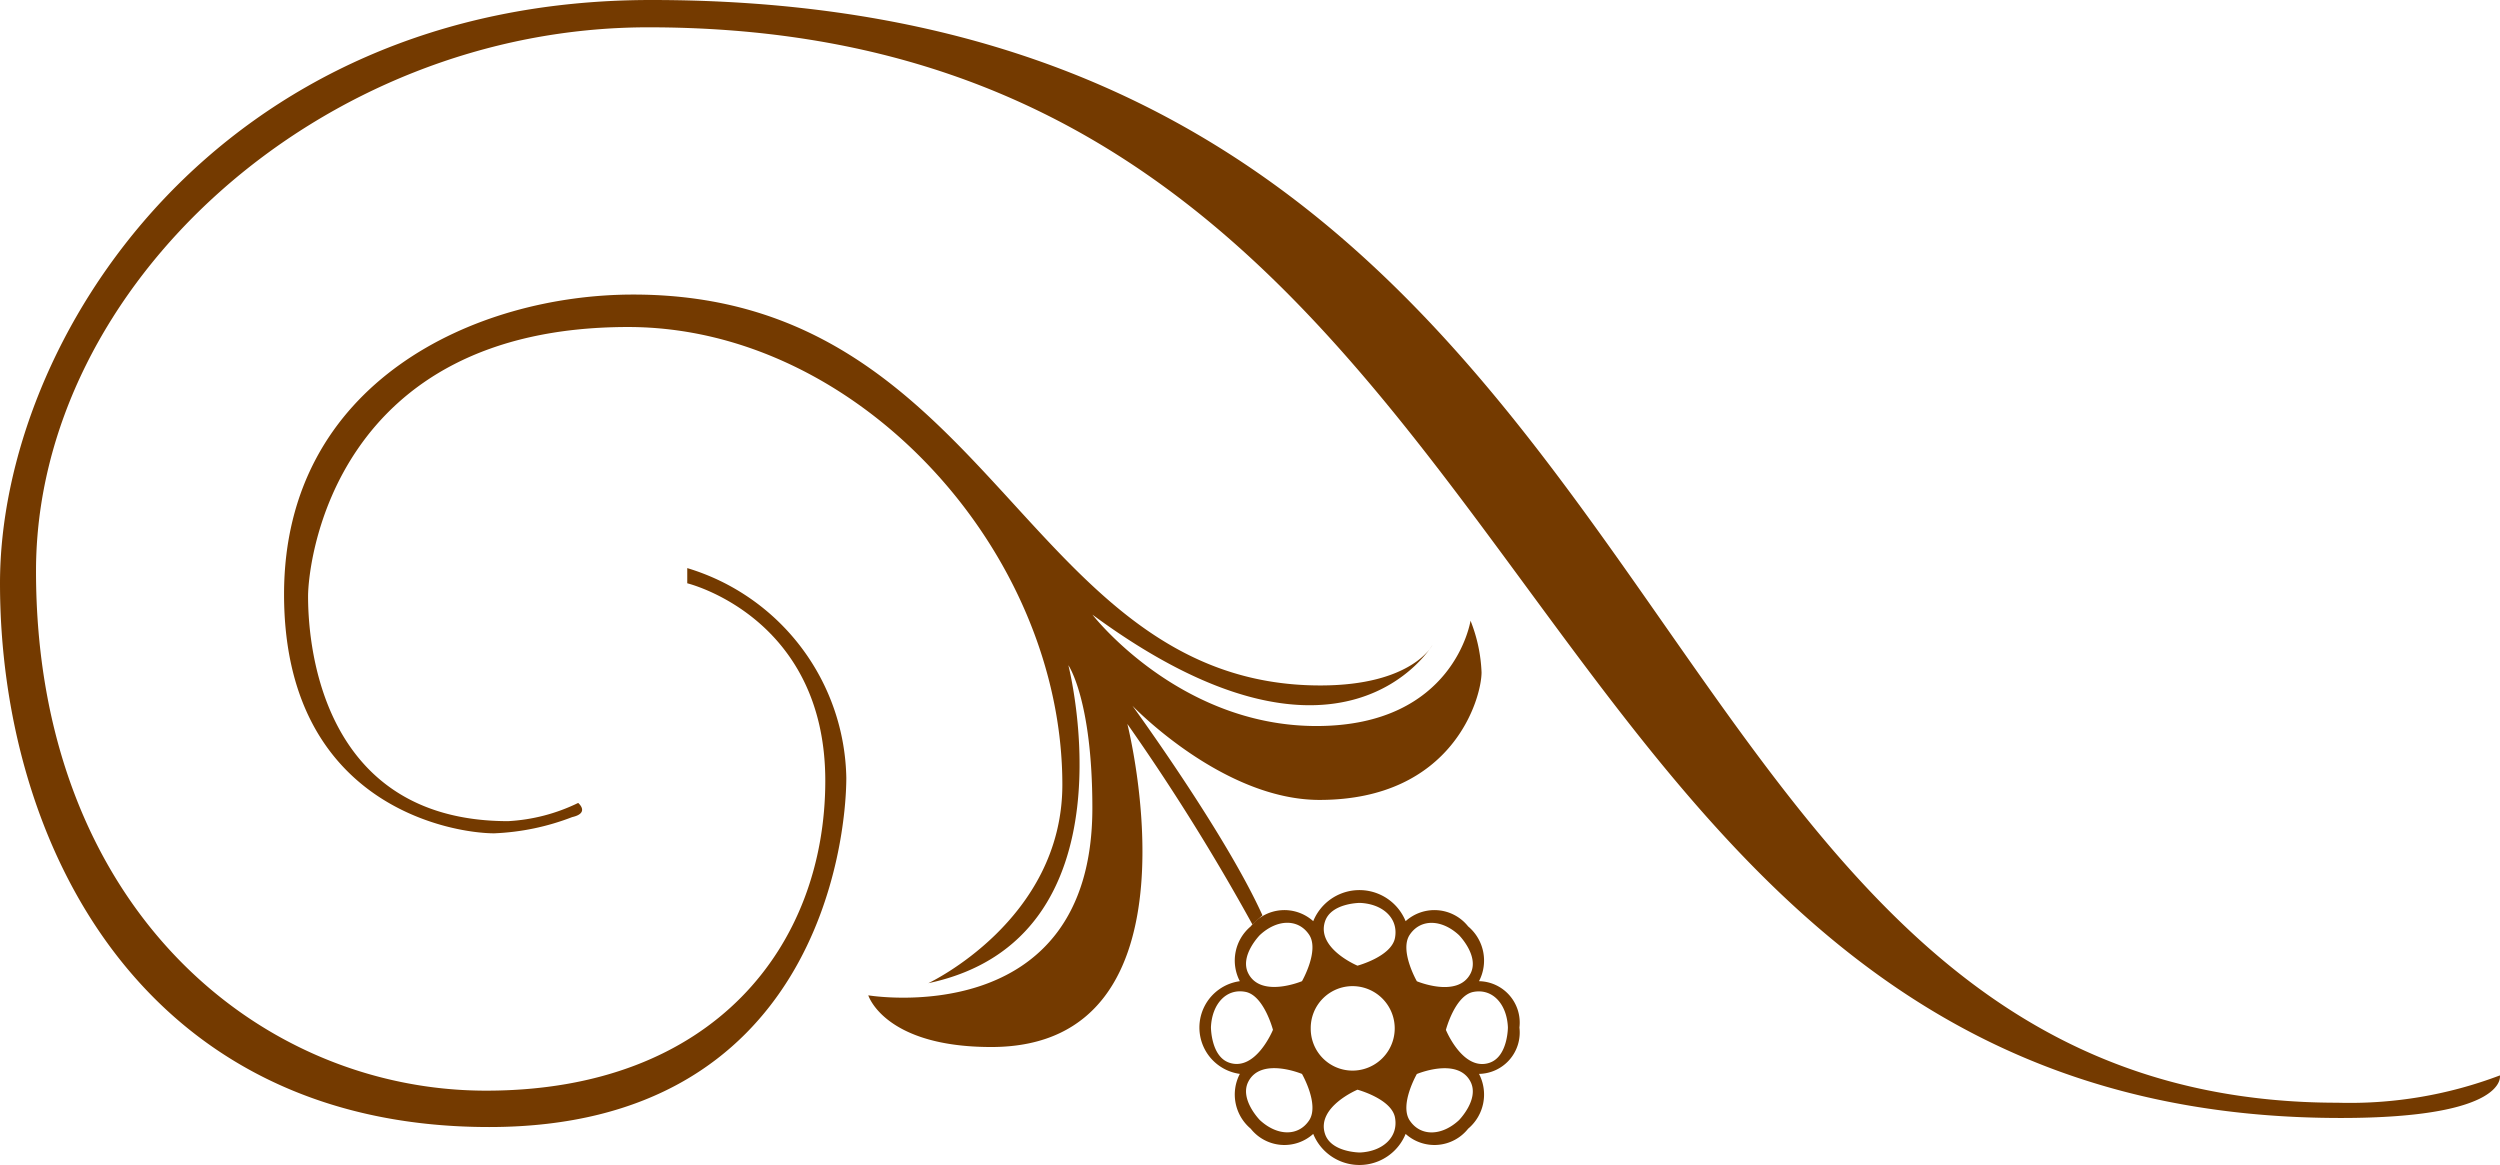 <svg xmlns="http://www.w3.org/2000/svg" xmlns:xlink="http://www.w3.org/1999/xlink" width="124.466" height="58" viewBox="0 0 124.466 58"><defs><clipPath id="clip-path"><rect id="&#x9577;&#x65B9;&#x5F62;_23937" data-name="&#x9577;&#x65B9;&#x5F62; 23937" width="124.466" height="58" fill="#743a00"></rect></clipPath></defs><g id="&#x30B0;&#x30EB;&#x30FC;&#x30D7;_12541" data-name="&#x30B0;&#x30EB;&#x30FC;&#x30D7; 12541" clip-path="url(#clip-path)"><path id="&#x30D1;&#x30B9;_45265" data-name="&#x30D1;&#x30B9; 45265" d="M124.462,53.54a21.079,21.079,0,0,1-8.069,1.361C79.339,54.9,85.166,0,32.423,0,10.758,0,0,16.939,0,29.039,0,41.9,7.023,56.111,24.355,56.111c16.285,0,17.78-14.216,17.78-17.393a11.117,11.117,0,0,0-7.919-10.434v.756s6.872,1.663,6.872,9.831S35.561,54.3,24.2,54.3,1.793,45.07,1.793,28.433C1.793,14.217,15.987,1.36,32.274,1.36c45.719,0,41.387,54.3,84.268,54.3,8.368,0,7.92-2.117,7.92-2.117" transform="translate(0 0)" fill="#743a00"></path><path id="&#x30D1;&#x30B9;_45266" data-name="&#x30D1;&#x30B9; 45266" d="M73.212,30.725a7.736,7.736,0,0,1,.549,2.571c0,1.261-1.4,6.352-8.069,6.352-4.832,0-9.313-4.688-9.313-4.688s4.632,6.352,6.474,10.435l-.5.453a108.012,108.012,0,0,0-6.226-9.982s4.08,16.084-6.772,16.084c-5.33,0-6.126-2.573-6.126-2.573s11.156,1.867,11.156-9.326c0-5.394-1.195-7.109-1.195-7.109s3.486,13.613-6.973,15.831c0,0,6.674-3.126,6.674-9.882,0-11.594-10.16-22.787-21.616-22.787-14.642,0-15.937,11.7-15.937,13.41s.3,11.191,9.961,11.191a9.066,9.066,0,0,0,3.486-.907s.6.5-.3.706a12.1,12.1,0,0,1-3.884.807c-1.993,0-10.459-1.311-10.459-11.9s9.563-14.923,17.382-14.923c17.93,0,19.473,19.461,34.214,19.461,4.583,0,5.579-2.016,5.579-2.016S66.837,39.6,54.387,30.424c0,0,4.283,5.545,11.156,5.545s7.669-5.243,7.669-5.243" transform="translate(0 0.177)" fill="#743a00"></path><path id="&#x30D1;&#x30B9;_45267" data-name="&#x30D1;&#x30B9; 45267" d="M75.647,50.623a2.063,2.063,0,0,0-2.013-2.309,2.22,2.22,0,0,0-.541-2.728,2.141,2.141,0,0,0-3.112-.26,2.483,2.483,0,0,0-4.6,0,2.141,2.141,0,0,0-3.112.26,2.219,2.219,0,0,0-.542,2.728,2.329,2.329,0,0,0,0,4.615,2.221,2.221,0,0,0,.542,2.729,2.14,2.14,0,0,0,3.112.259,2.483,2.483,0,0,0,4.6,0,2.14,2.14,0,0,0,3.112-.259,2.221,2.221,0,0,0,.541-2.729,2.061,2.061,0,0,0,2.013-2.306m-12.92-4.609c.844-.784,1.9-.831,2.447-.018.528.784-.352,2.317-.352,2.317s-2.045.859-2.676-.392c-.441-.875.581-1.907.581-1.907m-1.518,6.36c-.92-.3-.92-1.765-.92-1.765.049-1.159.762-1.947,1.716-1.764.923.176,1.371,1.891,1.371,1.891s-.845,2.072-2.167,1.639m3.965,2.874c-.547.813-1.6.767-2.447-.017,0,0-1.022-1.035-.581-1.908.631-1.252,2.676-.392,2.676-.392s.88,1.533.352,2.317m.083-4.589a2.083,2.083,0,0,1,2.078-2.1,2.1,2.1,0,0,1,0,4.206,2.081,2.081,0,0,1-2.078-2.1m2.452,6.177s-1.444,0-1.744-.934c-.428-1.336,1.619-2.193,1.619-2.193s1.695.454,1.868,1.387c.18.966-.6,1.688-1.743,1.74m1.743-10.688c-.173.933-1.868,1.386-1.868,1.386s-2.047-.855-1.619-2.193c.3-.932,1.744-.932,1.744-.932,1.146.05,1.923.772,1.743,1.739M70.187,46c.547-.813,1.6-.766,2.448.018,0,0,1.021,1.032.581,1.907-.632,1.251-2.676.392-2.676.392S69.659,46.78,70.187,46m2.448,9.235c-.845.784-1.9.83-2.448.017-.528-.784.353-2.317.353-2.317s2.044-.86,2.676.392c.44.874-.581,1.908-.581,1.908m1.518-2.857c-1.322.433-2.167-1.639-2.167-1.639s.448-1.715,1.37-1.891c.954-.182,1.668.605,1.717,1.764,0,0,0,1.463-.92,1.765" transform="translate(0 0.536)" fill="#743a00"></path></g></svg>